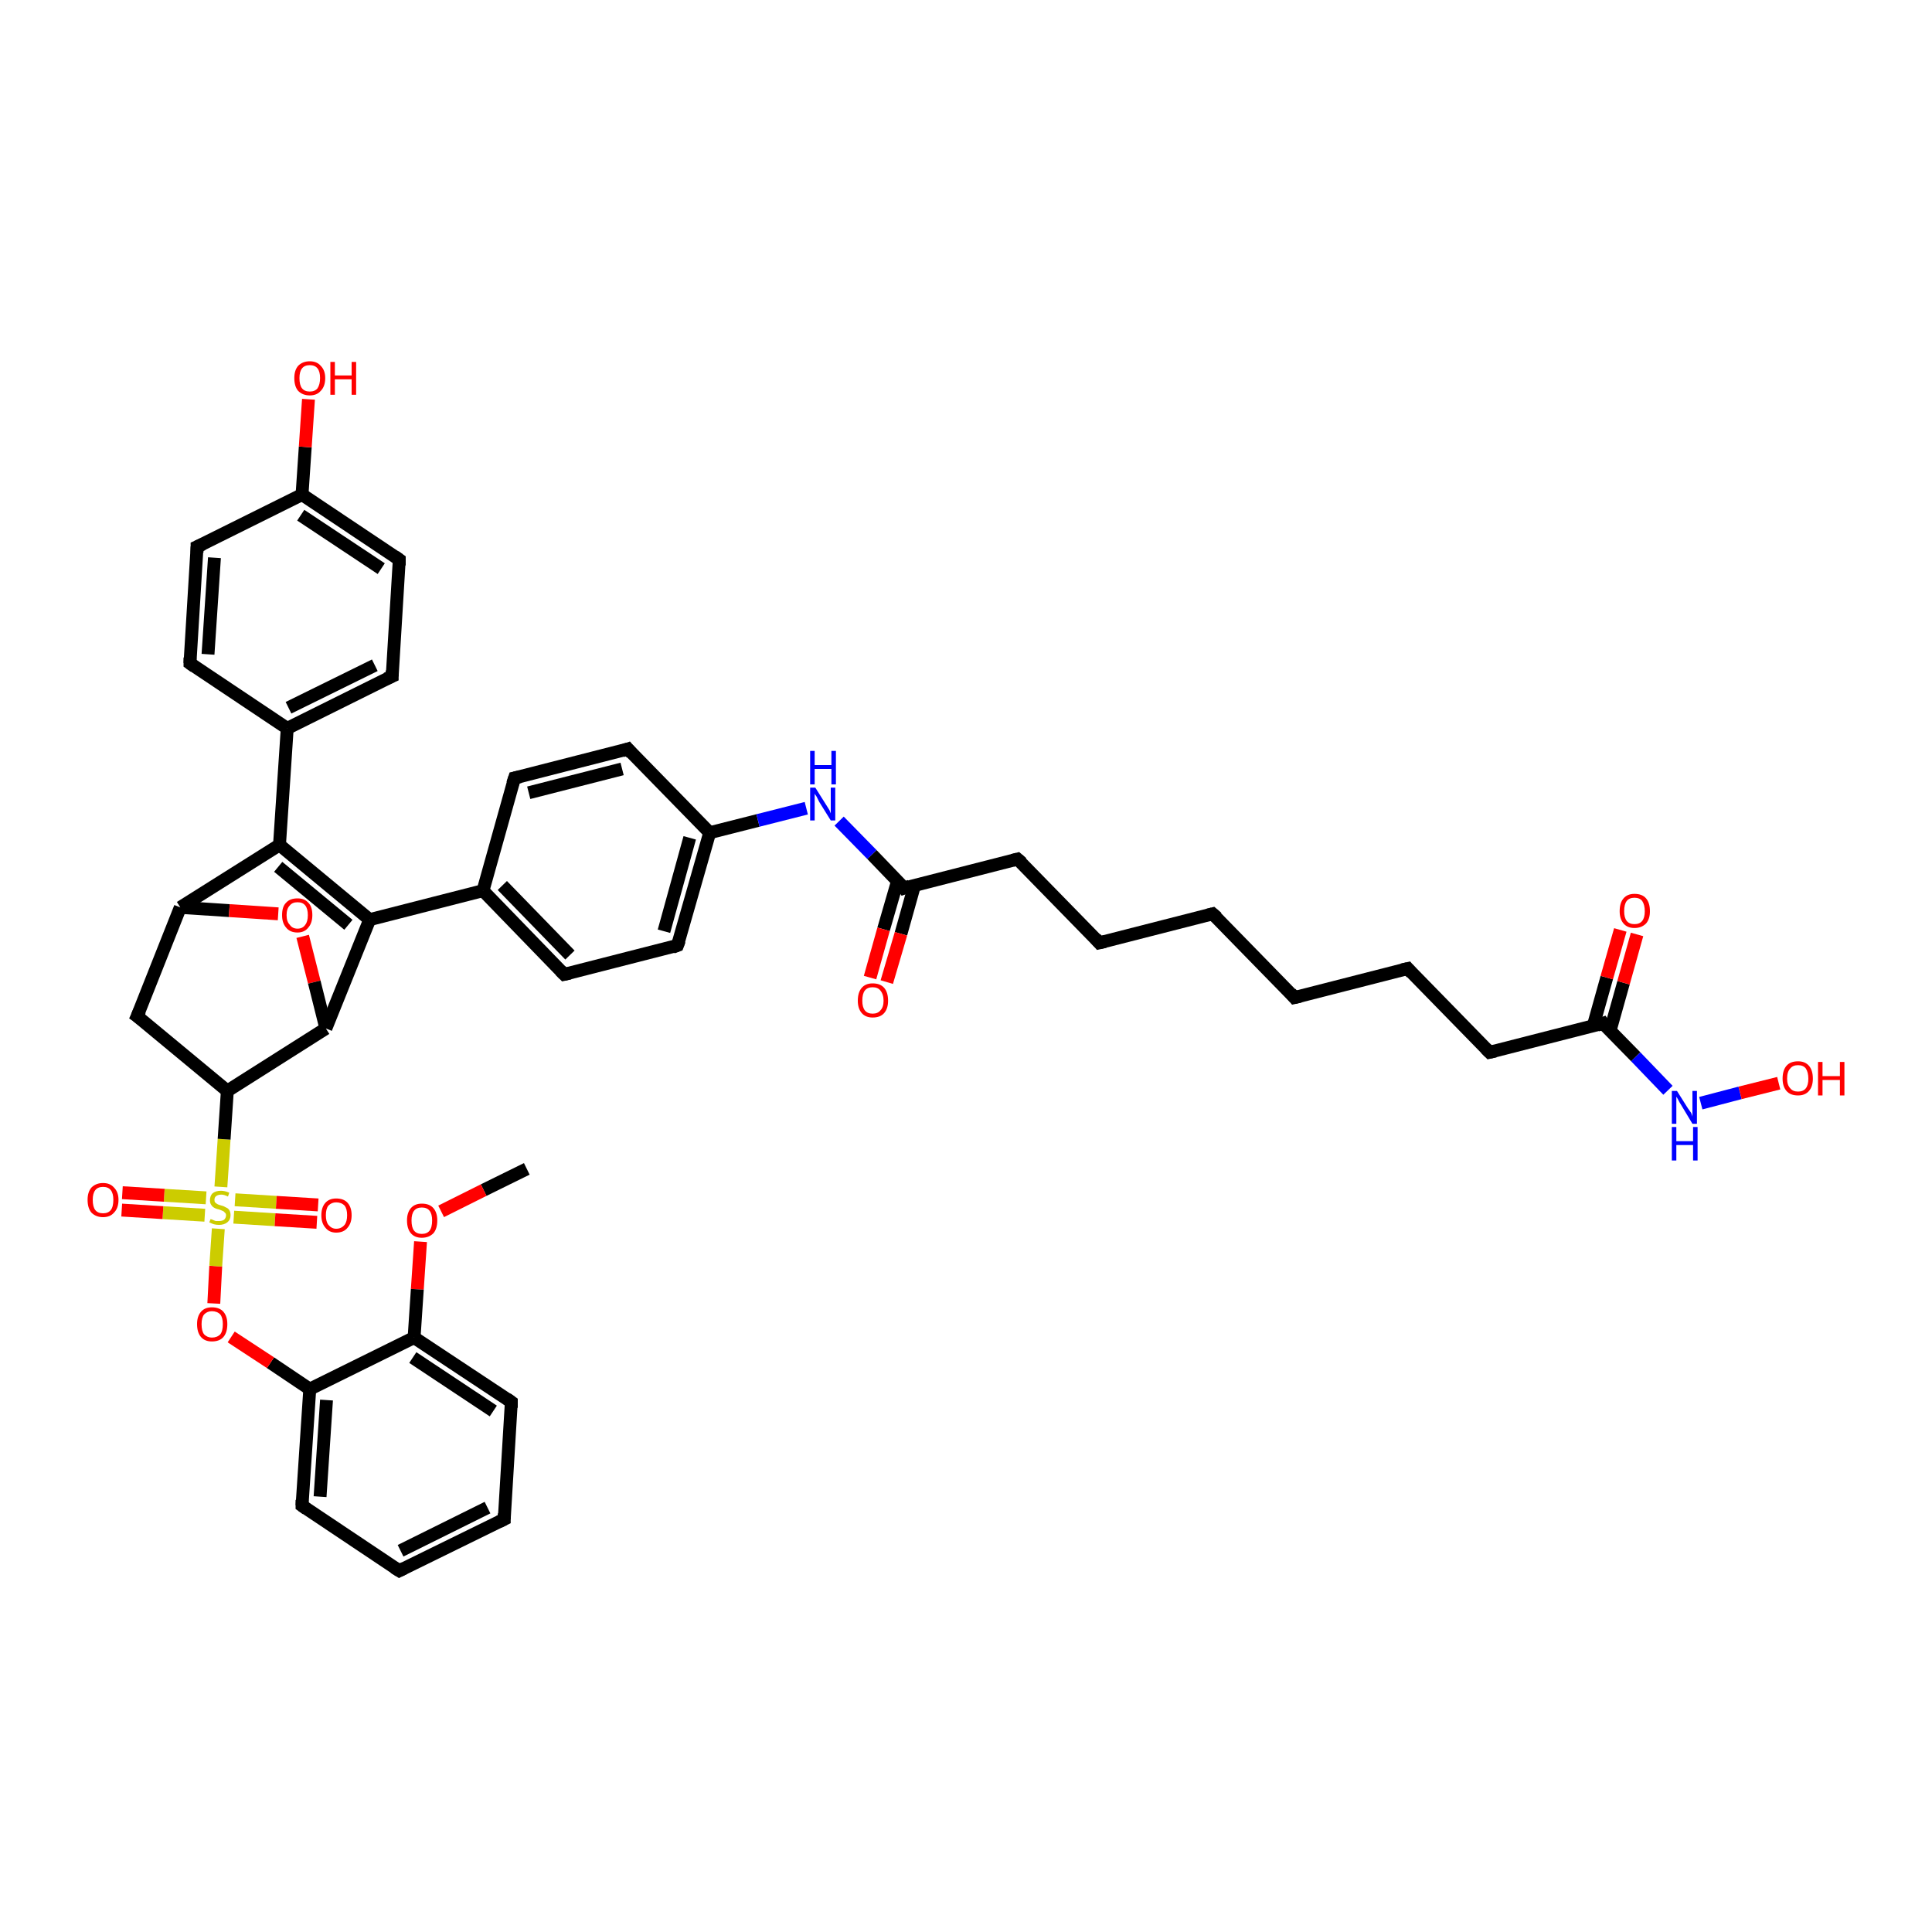 <?xml version='1.0' encoding='iso-8859-1'?>
<svg version='1.1' baseProfile='full'
              xmlns='http://www.w3.org/2000/svg'
                      xmlns:rdkit='http://www.rdkit.org/xml'
                      xmlns:xlink='http://www.w3.org/1999/xlink'
                  xml:space='preserve'
width='300px' height='300px' viewBox='0 0 300 300'>
<!-- END OF HEADER -->
<rect style='opacity:1.0;fill:#FFFFFF;stroke:none' width='300.0' height='300.0' x='0.0' y='0.0'> </rect>
<path class='bond-0 atom-0 atom-1' d='M 81.8,181.5 L 75.1,184.8' style='fill:none;fill-rule:evenodd;stroke:#000000;stroke-width:2.0px;stroke-linecap:butt;stroke-linejoin:miter;stroke-opacity:1' />
<path class='bond-0 atom-0 atom-1' d='M 75.1,184.8 L 68.5,188.1' style='fill:none;fill-rule:evenodd;stroke:#FF0000;stroke-width:2.0px;stroke-linecap:butt;stroke-linejoin:miter;stroke-opacity:1' />
<path class='bond-1 atom-1 atom-2' d='M 65.3,192.8 L 64.8,200.2' style='fill:none;fill-rule:evenodd;stroke:#FF0000;stroke-width:2.0px;stroke-linecap:butt;stroke-linejoin:miter;stroke-opacity:1' />
<path class='bond-1 atom-1 atom-2' d='M 64.8,200.2 L 64.3,207.7' style='fill:none;fill-rule:evenodd;stroke:#000000;stroke-width:2.0px;stroke-linecap:butt;stroke-linejoin:miter;stroke-opacity:1' />
<path class='bond-2 atom-2 atom-3' d='M 64.3,207.7 L 79.4,217.7' style='fill:none;fill-rule:evenodd;stroke:#000000;stroke-width:2.0px;stroke-linecap:butt;stroke-linejoin:miter;stroke-opacity:1' />
<path class='bond-2 atom-2 atom-3' d='M 64.1,210.8 L 76.6,219.1' style='fill:none;fill-rule:evenodd;stroke:#000000;stroke-width:2.0px;stroke-linecap:butt;stroke-linejoin:miter;stroke-opacity:1' />
<path class='bond-3 atom-3 atom-4' d='M 79.4,217.7 L 78.3,235.9' style='fill:none;fill-rule:evenodd;stroke:#000000;stroke-width:2.0px;stroke-linecap:butt;stroke-linejoin:miter;stroke-opacity:1' />
<path class='bond-4 atom-4 atom-5' d='M 78.3,235.9 L 62.0,243.9' style='fill:none;fill-rule:evenodd;stroke:#000000;stroke-width:2.0px;stroke-linecap:butt;stroke-linejoin:miter;stroke-opacity:1' />
<path class='bond-4 atom-4 atom-5' d='M 75.7,234.1 L 62.2,240.8' style='fill:none;fill-rule:evenodd;stroke:#000000;stroke-width:2.0px;stroke-linecap:butt;stroke-linejoin:miter;stroke-opacity:1' />
<path class='bond-5 atom-5 atom-6' d='M 62.0,243.9 L 46.9,233.8' style='fill:none;fill-rule:evenodd;stroke:#000000;stroke-width:2.0px;stroke-linecap:butt;stroke-linejoin:miter;stroke-opacity:1' />
<path class='bond-6 atom-6 atom-7' d='M 46.9,233.8 L 48.1,215.7' style='fill:none;fill-rule:evenodd;stroke:#000000;stroke-width:2.0px;stroke-linecap:butt;stroke-linejoin:miter;stroke-opacity:1' />
<path class='bond-6 atom-6 atom-7' d='M 49.7,232.4 L 50.7,217.4' style='fill:none;fill-rule:evenodd;stroke:#000000;stroke-width:2.0px;stroke-linecap:butt;stroke-linejoin:miter;stroke-opacity:1' />
<path class='bond-7 atom-7 atom-8' d='M 48.1,215.7 L 42.0,211.6' style='fill:none;fill-rule:evenodd;stroke:#000000;stroke-width:2.0px;stroke-linecap:butt;stroke-linejoin:miter;stroke-opacity:1' />
<path class='bond-7 atom-7 atom-8' d='M 42.0,211.6 L 35.9,207.6' style='fill:none;fill-rule:evenodd;stroke:#FF0000;stroke-width:2.0px;stroke-linecap:butt;stroke-linejoin:miter;stroke-opacity:1' />
<path class='bond-8 atom-8 atom-9' d='M 33.2,202.4 L 33.5,196.6' style='fill:none;fill-rule:evenodd;stroke:#FF0000;stroke-width:2.0px;stroke-linecap:butt;stroke-linejoin:miter;stroke-opacity:1' />
<path class='bond-8 atom-8 atom-9' d='M 33.5,196.6 L 33.9,190.8' style='fill:none;fill-rule:evenodd;stroke:#CCCC00;stroke-width:2.0px;stroke-linecap:butt;stroke-linejoin:miter;stroke-opacity:1' />
<path class='bond-9 atom-9 atom-10' d='M 32.0,186.0 L 25.5,185.6' style='fill:none;fill-rule:evenodd;stroke:#CCCC00;stroke-width:2.0px;stroke-linecap:butt;stroke-linejoin:miter;stroke-opacity:1' />
<path class='bond-9 atom-9 atom-10' d='M 25.5,185.6 L 19.0,185.2' style='fill:none;fill-rule:evenodd;stroke:#FF0000;stroke-width:2.0px;stroke-linecap:butt;stroke-linejoin:miter;stroke-opacity:1' />
<path class='bond-9 atom-9 atom-10' d='M 31.8,188.7 L 25.3,188.3' style='fill:none;fill-rule:evenodd;stroke:#CCCC00;stroke-width:2.0px;stroke-linecap:butt;stroke-linejoin:miter;stroke-opacity:1' />
<path class='bond-9 atom-9 atom-10' d='M 25.3,188.3 L 18.9,187.9' style='fill:none;fill-rule:evenodd;stroke:#FF0000;stroke-width:2.0px;stroke-linecap:butt;stroke-linejoin:miter;stroke-opacity:1' />
<path class='bond-10 atom-9 atom-11' d='M 36.3,189.0 L 42.7,189.4' style='fill:none;fill-rule:evenodd;stroke:#CCCC00;stroke-width:2.0px;stroke-linecap:butt;stroke-linejoin:miter;stroke-opacity:1' />
<path class='bond-10 atom-9 atom-11' d='M 42.7,189.4 L 49.2,189.8' style='fill:none;fill-rule:evenodd;stroke:#FF0000;stroke-width:2.0px;stroke-linecap:butt;stroke-linejoin:miter;stroke-opacity:1' />
<path class='bond-10 atom-9 atom-11' d='M 36.5,186.3 L 42.9,186.7' style='fill:none;fill-rule:evenodd;stroke:#CCCC00;stroke-width:2.0px;stroke-linecap:butt;stroke-linejoin:miter;stroke-opacity:1' />
<path class='bond-10 atom-9 atom-11' d='M 42.9,186.7 L 49.4,187.1' style='fill:none;fill-rule:evenodd;stroke:#FF0000;stroke-width:2.0px;stroke-linecap:butt;stroke-linejoin:miter;stroke-opacity:1' />
<path class='bond-11 atom-9 atom-12' d='M 34.3,184.3 L 34.8,176.9' style='fill:none;fill-rule:evenodd;stroke:#CCCC00;stroke-width:2.0px;stroke-linecap:butt;stroke-linejoin:miter;stroke-opacity:1' />
<path class='bond-11 atom-9 atom-12' d='M 34.8,176.9 L 35.3,169.4' style='fill:none;fill-rule:evenodd;stroke:#000000;stroke-width:2.0px;stroke-linecap:butt;stroke-linejoin:miter;stroke-opacity:1' />
<path class='bond-12 atom-12 atom-13' d='M 35.3,169.4 L 21.3,157.8' style='fill:none;fill-rule:evenodd;stroke:#000000;stroke-width:2.0px;stroke-linecap:butt;stroke-linejoin:miter;stroke-opacity:1' />
<path class='bond-13 atom-13 atom-14' d='M 21.3,157.8 L 28.0,140.9' style='fill:none;fill-rule:evenodd;stroke:#000000;stroke-width:2.0px;stroke-linecap:butt;stroke-linejoin:miter;stroke-opacity:1' />
<path class='bond-14 atom-14 atom-15' d='M 28.0,140.9 L 35.6,141.4' style='fill:none;fill-rule:evenodd;stroke:#000000;stroke-width:2.0px;stroke-linecap:butt;stroke-linejoin:miter;stroke-opacity:1' />
<path class='bond-14 atom-14 atom-15' d='M 35.6,141.4 L 43.2,141.9' style='fill:none;fill-rule:evenodd;stroke:#FF0000;stroke-width:2.0px;stroke-linecap:butt;stroke-linejoin:miter;stroke-opacity:1' />
<path class='bond-15 atom-15 atom-16' d='M 47.0,145.4 L 48.8,152.5' style='fill:none;fill-rule:evenodd;stroke:#FF0000;stroke-width:2.0px;stroke-linecap:butt;stroke-linejoin:miter;stroke-opacity:1' />
<path class='bond-15 atom-15 atom-16' d='M 48.8,152.5 L 50.6,159.7' style='fill:none;fill-rule:evenodd;stroke:#000000;stroke-width:2.0px;stroke-linecap:butt;stroke-linejoin:miter;stroke-opacity:1' />
<path class='bond-16 atom-16 atom-17' d='M 50.6,159.7 L 57.4,142.8' style='fill:none;fill-rule:evenodd;stroke:#000000;stroke-width:2.0px;stroke-linecap:butt;stroke-linejoin:miter;stroke-opacity:1' />
<path class='bond-17 atom-17 atom-18' d='M 57.4,142.8 L 43.4,131.2' style='fill:none;fill-rule:evenodd;stroke:#000000;stroke-width:2.0px;stroke-linecap:butt;stroke-linejoin:miter;stroke-opacity:1' />
<path class='bond-17 atom-17 atom-18' d='M 54.1,143.6 L 43.2,134.6' style='fill:none;fill-rule:evenodd;stroke:#000000;stroke-width:2.0px;stroke-linecap:butt;stroke-linejoin:miter;stroke-opacity:1' />
<path class='bond-18 atom-18 atom-19' d='M 43.4,131.2 L 44.6,113.1' style='fill:none;fill-rule:evenodd;stroke:#000000;stroke-width:2.0px;stroke-linecap:butt;stroke-linejoin:miter;stroke-opacity:1' />
<path class='bond-19 atom-19 atom-20' d='M 44.6,113.1 L 60.9,105.0' style='fill:none;fill-rule:evenodd;stroke:#000000;stroke-width:2.0px;stroke-linecap:butt;stroke-linejoin:miter;stroke-opacity:1' />
<path class='bond-19 atom-19 atom-20' d='M 44.8,109.9 L 58.2,103.3' style='fill:none;fill-rule:evenodd;stroke:#000000;stroke-width:2.0px;stroke-linecap:butt;stroke-linejoin:miter;stroke-opacity:1' />
<path class='bond-20 atom-20 atom-21' d='M 60.9,105.0 L 62.0,86.9' style='fill:none;fill-rule:evenodd;stroke:#000000;stroke-width:2.0px;stroke-linecap:butt;stroke-linejoin:miter;stroke-opacity:1' />
<path class='bond-21 atom-21 atom-22' d='M 62.0,86.9 L 46.9,76.8' style='fill:none;fill-rule:evenodd;stroke:#000000;stroke-width:2.0px;stroke-linecap:butt;stroke-linejoin:miter;stroke-opacity:1' />
<path class='bond-21 atom-21 atom-22' d='M 59.2,88.3 L 46.7,80.0' style='fill:none;fill-rule:evenodd;stroke:#000000;stroke-width:2.0px;stroke-linecap:butt;stroke-linejoin:miter;stroke-opacity:1' />
<path class='bond-22 atom-22 atom-23' d='M 46.9,76.8 L 47.4,69.4' style='fill:none;fill-rule:evenodd;stroke:#000000;stroke-width:2.0px;stroke-linecap:butt;stroke-linejoin:miter;stroke-opacity:1' />
<path class='bond-22 atom-22 atom-23' d='M 47.4,69.4 L 47.9,62.0' style='fill:none;fill-rule:evenodd;stroke:#FF0000;stroke-width:2.0px;stroke-linecap:butt;stroke-linejoin:miter;stroke-opacity:1' />
<path class='bond-23 atom-22 atom-24' d='M 46.9,76.8 L 30.6,84.9' style='fill:none;fill-rule:evenodd;stroke:#000000;stroke-width:2.0px;stroke-linecap:butt;stroke-linejoin:miter;stroke-opacity:1' />
<path class='bond-24 atom-24 atom-25' d='M 30.6,84.9 L 29.5,103.0' style='fill:none;fill-rule:evenodd;stroke:#000000;stroke-width:2.0px;stroke-linecap:butt;stroke-linejoin:miter;stroke-opacity:1' />
<path class='bond-24 atom-24 atom-25' d='M 33.3,86.6 L 32.3,101.6' style='fill:none;fill-rule:evenodd;stroke:#000000;stroke-width:2.0px;stroke-linecap:butt;stroke-linejoin:miter;stroke-opacity:1' />
<path class='bond-25 atom-17 atom-26' d='M 57.4,142.8 L 75.0,138.3' style='fill:none;fill-rule:evenodd;stroke:#000000;stroke-width:2.0px;stroke-linecap:butt;stroke-linejoin:miter;stroke-opacity:1' />
<path class='bond-26 atom-26 atom-27' d='M 75.0,138.3 L 87.6,151.3' style='fill:none;fill-rule:evenodd;stroke:#000000;stroke-width:2.0px;stroke-linecap:butt;stroke-linejoin:miter;stroke-opacity:1' />
<path class='bond-26 atom-26 atom-27' d='M 78.0,137.5 L 88.5,148.3' style='fill:none;fill-rule:evenodd;stroke:#000000;stroke-width:2.0px;stroke-linecap:butt;stroke-linejoin:miter;stroke-opacity:1' />
<path class='bond-27 atom-27 atom-28' d='M 87.6,151.3 L 105.2,146.8' style='fill:none;fill-rule:evenodd;stroke:#000000;stroke-width:2.0px;stroke-linecap:butt;stroke-linejoin:miter;stroke-opacity:1' />
<path class='bond-28 atom-28 atom-29' d='M 105.2,146.8 L 110.2,129.3' style='fill:none;fill-rule:evenodd;stroke:#000000;stroke-width:2.0px;stroke-linecap:butt;stroke-linejoin:miter;stroke-opacity:1' />
<path class='bond-28 atom-28 atom-29' d='M 103.1,144.6 L 107.1,130.1' style='fill:none;fill-rule:evenodd;stroke:#000000;stroke-width:2.0px;stroke-linecap:butt;stroke-linejoin:miter;stroke-opacity:1' />
<path class='bond-29 atom-29 atom-30' d='M 110.2,129.3 L 117.7,127.4' style='fill:none;fill-rule:evenodd;stroke:#000000;stroke-width:2.0px;stroke-linecap:butt;stroke-linejoin:miter;stroke-opacity:1' />
<path class='bond-29 atom-29 atom-30' d='M 117.7,127.4 L 125.2,125.5' style='fill:none;fill-rule:evenodd;stroke:#0000FF;stroke-width:2.0px;stroke-linecap:butt;stroke-linejoin:miter;stroke-opacity:1' />
<path class='bond-30 atom-30 atom-31' d='M 130.3,127.5 L 135.4,132.7' style='fill:none;fill-rule:evenodd;stroke:#0000FF;stroke-width:2.0px;stroke-linecap:butt;stroke-linejoin:miter;stroke-opacity:1' />
<path class='bond-30 atom-30 atom-31' d='M 135.4,132.7 L 140.4,137.9' style='fill:none;fill-rule:evenodd;stroke:#000000;stroke-width:2.0px;stroke-linecap:butt;stroke-linejoin:miter;stroke-opacity:1' />
<path class='bond-31 atom-31 atom-32' d='M 139.4,136.7 L 137.2,144.3' style='fill:none;fill-rule:evenodd;stroke:#000000;stroke-width:2.0px;stroke-linecap:butt;stroke-linejoin:miter;stroke-opacity:1' />
<path class='bond-31 atom-31 atom-32' d='M 137.2,144.3 L 135.1,151.8' style='fill:none;fill-rule:evenodd;stroke:#FF0000;stroke-width:2.0px;stroke-linecap:butt;stroke-linejoin:miter;stroke-opacity:1' />
<path class='bond-31 atom-31 atom-32' d='M 142.0,137.5 L 139.9,145.0' style='fill:none;fill-rule:evenodd;stroke:#000000;stroke-width:2.0px;stroke-linecap:butt;stroke-linejoin:miter;stroke-opacity:1' />
<path class='bond-31 atom-31 atom-32' d='M 139.9,145.0 L 137.7,152.5' style='fill:none;fill-rule:evenodd;stroke:#FF0000;stroke-width:2.0px;stroke-linecap:butt;stroke-linejoin:miter;stroke-opacity:1' />
<path class='bond-32 atom-31 atom-33' d='M 140.4,137.9 L 158.0,133.4' style='fill:none;fill-rule:evenodd;stroke:#000000;stroke-width:2.0px;stroke-linecap:butt;stroke-linejoin:miter;stroke-opacity:1' />
<path class='bond-33 atom-33 atom-34' d='M 158.0,133.4 L 170.7,146.4' style='fill:none;fill-rule:evenodd;stroke:#000000;stroke-width:2.0px;stroke-linecap:butt;stroke-linejoin:miter;stroke-opacity:1' />
<path class='bond-34 atom-34 atom-35' d='M 170.7,146.4 L 188.3,141.9' style='fill:none;fill-rule:evenodd;stroke:#000000;stroke-width:2.0px;stroke-linecap:butt;stroke-linejoin:miter;stroke-opacity:1' />
<path class='bond-35 atom-35 atom-36' d='M 188.3,141.9 L 201.0,154.9' style='fill:none;fill-rule:evenodd;stroke:#000000;stroke-width:2.0px;stroke-linecap:butt;stroke-linejoin:miter;stroke-opacity:1' />
<path class='bond-36 atom-36 atom-37' d='M 201.0,154.9 L 218.6,150.4' style='fill:none;fill-rule:evenodd;stroke:#000000;stroke-width:2.0px;stroke-linecap:butt;stroke-linejoin:miter;stroke-opacity:1' />
<path class='bond-37 atom-37 atom-38' d='M 218.6,150.4 L 231.3,163.4' style='fill:none;fill-rule:evenodd;stroke:#000000;stroke-width:2.0px;stroke-linecap:butt;stroke-linejoin:miter;stroke-opacity:1' />
<path class='bond-38 atom-38 atom-39' d='M 231.3,163.4 L 248.9,158.9' style='fill:none;fill-rule:evenodd;stroke:#000000;stroke-width:2.0px;stroke-linecap:butt;stroke-linejoin:miter;stroke-opacity:1' />
<path class='bond-39 atom-39 atom-40' d='M 250.0,160.1 L 252.1,152.6' style='fill:none;fill-rule:evenodd;stroke:#000000;stroke-width:2.0px;stroke-linecap:butt;stroke-linejoin:miter;stroke-opacity:1' />
<path class='bond-39 atom-39 atom-40' d='M 252.1,152.6 L 254.2,145.1' style='fill:none;fill-rule:evenodd;stroke:#FF0000;stroke-width:2.0px;stroke-linecap:butt;stroke-linejoin:miter;stroke-opacity:1' />
<path class='bond-39 atom-39 atom-40' d='M 247.4,159.3 L 249.5,151.8' style='fill:none;fill-rule:evenodd;stroke:#000000;stroke-width:2.0px;stroke-linecap:butt;stroke-linejoin:miter;stroke-opacity:1' />
<path class='bond-39 atom-39 atom-40' d='M 249.5,151.8 L 251.6,144.4' style='fill:none;fill-rule:evenodd;stroke:#FF0000;stroke-width:2.0px;stroke-linecap:butt;stroke-linejoin:miter;stroke-opacity:1' />
<path class='bond-40 atom-39 atom-41' d='M 248.9,158.9 L 254.0,164.1' style='fill:none;fill-rule:evenodd;stroke:#000000;stroke-width:2.0px;stroke-linecap:butt;stroke-linejoin:miter;stroke-opacity:1' />
<path class='bond-40 atom-39 atom-41' d='M 254.0,164.1 L 259.0,169.3' style='fill:none;fill-rule:evenodd;stroke:#0000FF;stroke-width:2.0px;stroke-linecap:butt;stroke-linejoin:miter;stroke-opacity:1' />
<path class='bond-41 atom-41 atom-42' d='M 264.1,171.3 L 270.2,169.7' style='fill:none;fill-rule:evenodd;stroke:#0000FF;stroke-width:2.0px;stroke-linecap:butt;stroke-linejoin:miter;stroke-opacity:1' />
<path class='bond-41 atom-41 atom-42' d='M 270.2,169.7 L 276.2,168.2' style='fill:none;fill-rule:evenodd;stroke:#FF0000;stroke-width:2.0px;stroke-linecap:butt;stroke-linejoin:miter;stroke-opacity:1' />
<path class='bond-42 atom-29 atom-43' d='M 110.2,129.3 L 97.5,116.3' style='fill:none;fill-rule:evenodd;stroke:#000000;stroke-width:2.0px;stroke-linecap:butt;stroke-linejoin:miter;stroke-opacity:1' />
<path class='bond-43 atom-43 atom-44' d='M 97.5,116.3 L 79.9,120.8' style='fill:none;fill-rule:evenodd;stroke:#000000;stroke-width:2.0px;stroke-linecap:butt;stroke-linejoin:miter;stroke-opacity:1' />
<path class='bond-43 atom-43 atom-44' d='M 96.6,119.4 L 82.1,123.1' style='fill:none;fill-rule:evenodd;stroke:#000000;stroke-width:2.0px;stroke-linecap:butt;stroke-linejoin:miter;stroke-opacity:1' />
<path class='bond-44 atom-7 atom-2' d='M 48.1,215.7 L 64.3,207.7' style='fill:none;fill-rule:evenodd;stroke:#000000;stroke-width:2.0px;stroke-linecap:butt;stroke-linejoin:miter;stroke-opacity:1' />
<path class='bond-45 atom-16 atom-12' d='M 50.6,159.7 L 35.3,169.4' style='fill:none;fill-rule:evenodd;stroke:#000000;stroke-width:2.0px;stroke-linecap:butt;stroke-linejoin:miter;stroke-opacity:1' />
<path class='bond-46 atom-25 atom-19' d='M 29.5,103.0 L 44.6,113.1' style='fill:none;fill-rule:evenodd;stroke:#000000;stroke-width:2.0px;stroke-linecap:butt;stroke-linejoin:miter;stroke-opacity:1' />
<path class='bond-47 atom-44 atom-26' d='M 79.9,120.8 L 75.0,138.3' style='fill:none;fill-rule:evenodd;stroke:#000000;stroke-width:2.0px;stroke-linecap:butt;stroke-linejoin:miter;stroke-opacity:1' />
<path class='bond-48 atom-18 atom-14' d='M 43.4,131.2 L 28.0,140.9' style='fill:none;fill-rule:evenodd;stroke:#000000;stroke-width:2.0px;stroke-linecap:butt;stroke-linejoin:miter;stroke-opacity:1' />
<path d='M 78.7,217.2 L 79.4,217.7 L 79.4,218.6' style='fill:none;stroke:#000000;stroke-width:2.0px;stroke-linecap:butt;stroke-linejoin:miter;stroke-opacity:1;' />
<path d='M 78.3,235.0 L 78.3,235.9 L 77.5,236.3' style='fill:none;stroke:#000000;stroke-width:2.0px;stroke-linecap:butt;stroke-linejoin:miter;stroke-opacity:1;' />
<path d='M 62.8,243.5 L 62.0,243.9 L 61.2,243.4' style='fill:none;stroke:#000000;stroke-width:2.0px;stroke-linecap:butt;stroke-linejoin:miter;stroke-opacity:1;' />
<path d='M 47.6,234.3 L 46.9,233.8 L 46.9,232.9' style='fill:none;stroke:#000000;stroke-width:2.0px;stroke-linecap:butt;stroke-linejoin:miter;stroke-opacity:1;' />
<path d='M 22.0,158.3 L 21.3,157.8 L 21.7,156.9' style='fill:none;stroke:#000000;stroke-width:2.0px;stroke-linecap:butt;stroke-linejoin:miter;stroke-opacity:1;' />
<path d='M 60.0,105.4 L 60.9,105.0 L 60.9,104.1' style='fill:none;stroke:#000000;stroke-width:2.0px;stroke-linecap:butt;stroke-linejoin:miter;stroke-opacity:1;' />
<path d='M 62.0,87.8 L 62.0,86.9 L 61.3,86.4' style='fill:none;stroke:#000000;stroke-width:2.0px;stroke-linecap:butt;stroke-linejoin:miter;stroke-opacity:1;' />
<path d='M 31.5,84.5 L 30.6,84.9 L 30.6,85.8' style='fill:none;stroke:#000000;stroke-width:2.0px;stroke-linecap:butt;stroke-linejoin:miter;stroke-opacity:1;' />
<path d='M 29.5,102.1 L 29.5,103.0 L 30.2,103.5' style='fill:none;stroke:#000000;stroke-width:2.0px;stroke-linecap:butt;stroke-linejoin:miter;stroke-opacity:1;' />
<path d='M 87.0,150.7 L 87.6,151.3 L 88.5,151.1' style='fill:none;stroke:#000000;stroke-width:2.0px;stroke-linecap:butt;stroke-linejoin:miter;stroke-opacity:1;' />
<path d='M 104.4,147.1 L 105.2,146.8 L 105.5,146.0' style='fill:none;stroke:#000000;stroke-width:2.0px;stroke-linecap:butt;stroke-linejoin:miter;stroke-opacity:1;' />
<path d='M 140.2,137.6 L 140.4,137.9 L 141.3,137.6' style='fill:none;stroke:#000000;stroke-width:2.0px;stroke-linecap:butt;stroke-linejoin:miter;stroke-opacity:1;' />
<path d='M 157.2,133.6 L 158.0,133.4 L 158.7,134.0' style='fill:none;stroke:#000000;stroke-width:2.0px;stroke-linecap:butt;stroke-linejoin:miter;stroke-opacity:1;' />
<path d='M 170.1,145.7 L 170.7,146.4 L 171.6,146.2' style='fill:none;stroke:#000000;stroke-width:2.0px;stroke-linecap:butt;stroke-linejoin:miter;stroke-opacity:1;' />
<path d='M 187.5,142.1 L 188.3,141.9 L 189.0,142.5' style='fill:none;stroke:#000000;stroke-width:2.0px;stroke-linecap:butt;stroke-linejoin:miter;stroke-opacity:1;' />
<path d='M 200.4,154.2 L 201.0,154.9 L 201.9,154.7' style='fill:none;stroke:#000000;stroke-width:2.0px;stroke-linecap:butt;stroke-linejoin:miter;stroke-opacity:1;' />
<path d='M 217.7,150.6 L 218.6,150.4 L 219.2,151.1' style='fill:none;stroke:#000000;stroke-width:2.0px;stroke-linecap:butt;stroke-linejoin:miter;stroke-opacity:1;' />
<path d='M 230.7,162.8 L 231.3,163.4 L 232.2,163.2' style='fill:none;stroke:#000000;stroke-width:2.0px;stroke-linecap:butt;stroke-linejoin:miter;stroke-opacity:1;' />
<path d='M 248.0,159.2 L 248.9,158.9 L 249.1,159.2' style='fill:none;stroke:#000000;stroke-width:2.0px;stroke-linecap:butt;stroke-linejoin:miter;stroke-opacity:1;' />
<path d='M 98.1,117.0 L 97.5,116.3 L 96.6,116.6' style='fill:none;stroke:#000000;stroke-width:2.0px;stroke-linecap:butt;stroke-linejoin:miter;stroke-opacity:1;' />
<path d='M 80.8,120.6 L 79.9,120.8 L 79.6,121.7' style='fill:none;stroke:#000000;stroke-width:2.0px;stroke-linecap:butt;stroke-linejoin:miter;stroke-opacity:1;' />
<path class='atom-1' d='M 63.2 189.5
Q 63.2 188.3, 63.8 187.6
Q 64.4 186.9, 65.5 186.9
Q 66.7 186.9, 67.3 187.6
Q 67.9 188.3, 67.9 189.5
Q 67.9 190.8, 67.3 191.5
Q 66.6 192.2, 65.5 192.2
Q 64.4 192.2, 63.8 191.5
Q 63.2 190.8, 63.2 189.5
M 65.5 191.6
Q 66.3 191.6, 66.7 191.1
Q 67.1 190.6, 67.1 189.5
Q 67.1 188.5, 66.7 188.0
Q 66.3 187.5, 65.5 187.5
Q 64.7 187.5, 64.3 188.0
Q 63.9 188.5, 63.9 189.5
Q 63.9 190.6, 64.3 191.1
Q 64.7 191.6, 65.5 191.6
' fill='#FF0000'/>
<path class='atom-8' d='M 30.6 205.6
Q 30.6 204.4, 31.2 203.7
Q 31.8 203.0, 32.9 203.0
Q 34.1 203.0, 34.7 203.7
Q 35.3 204.4, 35.3 205.6
Q 35.3 206.9, 34.7 207.6
Q 34.1 208.3, 32.9 208.3
Q 31.8 208.3, 31.2 207.6
Q 30.6 206.9, 30.6 205.6
M 32.9 207.7
Q 33.7 207.7, 34.2 207.2
Q 34.6 206.7, 34.6 205.6
Q 34.6 204.6, 34.2 204.1
Q 33.7 203.6, 32.9 203.6
Q 32.2 203.6, 31.7 204.1
Q 31.3 204.6, 31.3 205.6
Q 31.3 206.7, 31.7 207.2
Q 32.2 207.7, 32.9 207.7
' fill='#FF0000'/>
<path class='atom-9' d='M 32.7 189.3
Q 32.7 189.3, 33.0 189.4
Q 33.2 189.5, 33.5 189.6
Q 33.7 189.6, 34.0 189.6
Q 34.5 189.6, 34.8 189.4
Q 35.1 189.1, 35.1 188.7
Q 35.1 188.4, 34.9 188.3
Q 34.8 188.1, 34.5 188.0
Q 34.3 187.9, 34.0 187.8
Q 33.5 187.7, 33.2 187.5
Q 33.0 187.4, 32.8 187.1
Q 32.6 186.8, 32.6 186.4
Q 32.6 185.7, 33.0 185.3
Q 33.5 184.9, 34.3 184.9
Q 34.9 184.9, 35.6 185.2
L 35.4 185.8
Q 34.8 185.5, 34.4 185.5
Q 33.9 185.5, 33.6 185.7
Q 33.3 185.9, 33.3 186.3
Q 33.3 186.6, 33.4 186.7
Q 33.6 186.9, 33.8 187.0
Q 34.0 187.1, 34.4 187.2
Q 34.8 187.3, 35.1 187.5
Q 35.4 187.6, 35.6 187.9
Q 35.8 188.2, 35.8 188.7
Q 35.8 189.4, 35.3 189.8
Q 34.8 190.2, 34.0 190.2
Q 33.6 190.2, 33.2 190.1
Q 32.9 190.0, 32.5 189.8
L 32.7 189.3
' fill='#CCCC00'/>
<path class='atom-10' d='M 13.6 186.3
Q 13.6 185.1, 14.2 184.4
Q 14.9 183.7, 16.0 183.7
Q 17.1 183.7, 17.7 184.4
Q 18.4 185.1, 18.4 186.3
Q 18.4 187.6, 17.7 188.3
Q 17.1 189.0, 16.0 189.0
Q 14.9 189.0, 14.2 188.3
Q 13.6 187.6, 13.6 186.3
M 16.0 188.4
Q 16.8 188.4, 17.2 187.9
Q 17.6 187.4, 17.6 186.3
Q 17.6 185.3, 17.2 184.8
Q 16.8 184.3, 16.0 184.3
Q 15.2 184.3, 14.8 184.8
Q 14.4 185.3, 14.4 186.3
Q 14.4 187.4, 14.8 187.9
Q 15.2 188.4, 16.0 188.4
' fill='#FF0000'/>
<path class='atom-11' d='M 49.9 188.7
Q 49.9 187.5, 50.5 186.8
Q 51.1 186.1, 52.2 186.1
Q 53.4 186.1, 54.0 186.8
Q 54.6 187.5, 54.6 188.7
Q 54.6 189.9, 54.0 190.6
Q 53.4 191.4, 52.2 191.4
Q 51.1 191.4, 50.5 190.6
Q 49.9 189.9, 49.9 188.7
M 52.2 190.8
Q 53.0 190.8, 53.5 190.2
Q 53.9 189.7, 53.9 188.7
Q 53.9 187.7, 53.5 187.2
Q 53.0 186.7, 52.2 186.7
Q 51.5 186.7, 51.0 187.2
Q 50.6 187.7, 50.6 188.7
Q 50.6 189.7, 51.0 190.2
Q 51.5 190.8, 52.2 190.8
' fill='#FF0000'/>
<path class='atom-15' d='M 43.8 142.1
Q 43.8 140.8, 44.4 140.2
Q 45.0 139.5, 46.2 139.5
Q 47.3 139.5, 47.9 140.2
Q 48.5 140.8, 48.5 142.1
Q 48.5 143.3, 47.9 144.0
Q 47.3 144.8, 46.2 144.8
Q 45.0 144.8, 44.4 144.0
Q 43.8 143.3, 43.8 142.1
M 46.2 144.2
Q 47.0 144.2, 47.4 143.6
Q 47.8 143.1, 47.8 142.1
Q 47.8 141.1, 47.4 140.6
Q 47.0 140.1, 46.2 140.1
Q 45.4 140.1, 45.0 140.6
Q 44.5 141.1, 44.5 142.1
Q 44.5 143.1, 45.0 143.6
Q 45.4 144.2, 46.2 144.2
' fill='#FF0000'/>
<path class='atom-23' d='M 45.7 58.7
Q 45.7 57.5, 46.3 56.8
Q 47.0 56.1, 48.1 56.1
Q 49.2 56.1, 49.8 56.8
Q 50.5 57.5, 50.5 58.7
Q 50.5 60.0, 49.8 60.7
Q 49.2 61.4, 48.1 61.4
Q 47.0 61.4, 46.3 60.7
Q 45.7 60.0, 45.7 58.7
M 48.1 60.8
Q 48.9 60.8, 49.3 60.3
Q 49.7 59.7, 49.7 58.7
Q 49.7 57.7, 49.3 57.2
Q 48.9 56.7, 48.1 56.7
Q 47.3 56.7, 46.9 57.2
Q 46.5 57.7, 46.5 58.7
Q 46.5 59.8, 46.9 60.3
Q 47.3 60.8, 48.1 60.8
' fill='#FF0000'/>
<path class='atom-23' d='M 51.3 56.2
L 52.0 56.2
L 52.0 58.3
L 54.6 58.3
L 54.6 56.2
L 55.3 56.2
L 55.3 61.3
L 54.6 61.3
L 54.6 58.9
L 52.0 58.9
L 52.0 61.3
L 51.3 61.3
L 51.3 56.2
' fill='#FF0000'/>
<path class='atom-30' d='M 126.6 122.3
L 128.3 125.0
Q 128.5 125.3, 128.8 125.8
Q 129.0 126.3, 129.0 126.3
L 129.0 122.3
L 129.7 122.3
L 129.7 127.4
L 129.0 127.4
L 127.2 124.5
Q 127.0 124.1, 126.8 123.7
Q 126.5 123.3, 126.5 123.2
L 126.5 127.4
L 125.8 127.4
L 125.8 122.3
L 126.6 122.3
' fill='#0000FF'/>
<path class='atom-30' d='M 125.8 116.6
L 126.5 116.6
L 126.5 118.8
L 129.1 118.8
L 129.1 116.6
L 129.8 116.6
L 129.8 121.8
L 129.1 121.8
L 129.1 119.4
L 126.5 119.4
L 126.5 121.8
L 125.8 121.8
L 125.8 116.6
' fill='#0000FF'/>
<path class='atom-32' d='M 133.2 155.4
Q 133.2 154.1, 133.8 153.4
Q 134.4 152.7, 135.5 152.7
Q 136.7 152.7, 137.3 153.4
Q 137.9 154.1, 137.9 155.4
Q 137.9 156.6, 137.3 157.3
Q 136.7 158.0, 135.5 158.0
Q 134.4 158.0, 133.8 157.3
Q 133.2 156.6, 133.2 155.4
M 135.5 157.4
Q 136.3 157.4, 136.7 156.9
Q 137.2 156.4, 137.2 155.4
Q 137.2 154.4, 136.7 153.8
Q 136.3 153.3, 135.5 153.3
Q 134.7 153.3, 134.3 153.8
Q 133.9 154.3, 133.9 155.4
Q 133.9 156.4, 134.3 156.9
Q 134.7 157.4, 135.5 157.4
' fill='#FF0000'/>
<path class='atom-40' d='M 251.5 141.5
Q 251.5 140.2, 252.1 139.5
Q 252.7 138.8, 253.8 138.8
Q 255.0 138.8, 255.6 139.5
Q 256.2 140.2, 256.2 141.5
Q 256.2 142.7, 255.6 143.4
Q 254.9 144.1, 253.8 144.1
Q 252.7 144.1, 252.1 143.4
Q 251.5 142.7, 251.5 141.5
M 253.8 143.5
Q 254.6 143.5, 255.0 143.0
Q 255.4 142.5, 255.4 141.5
Q 255.4 140.5, 255.0 139.9
Q 254.6 139.4, 253.8 139.4
Q 253.0 139.4, 252.6 139.9
Q 252.2 140.4, 252.2 141.5
Q 252.2 142.5, 252.6 143.0
Q 253.0 143.5, 253.8 143.5
' fill='#FF0000'/>
<path class='atom-41' d='M 260.4 169.4
L 262.1 172.1
Q 262.3 172.4, 262.6 172.8
Q 262.8 173.3, 262.8 173.4
L 262.8 169.4
L 263.5 169.4
L 263.5 174.5
L 262.8 174.5
L 261.0 171.5
Q 260.8 171.2, 260.6 170.8
Q 260.4 170.4, 260.3 170.3
L 260.3 174.5
L 259.6 174.5
L 259.6 169.4
L 260.4 169.4
' fill='#0000FF'/>
<path class='atom-41' d='M 259.6 175.0
L 260.3 175.0
L 260.3 177.2
L 262.9 177.2
L 262.9 175.0
L 263.6 175.0
L 263.6 180.2
L 262.9 180.2
L 262.9 177.8
L 260.3 177.8
L 260.3 180.2
L 259.6 180.2
L 259.6 175.0
' fill='#0000FF'/>
<path class='atom-42' d='M 276.8 167.5
Q 276.8 166.2, 277.4 165.5
Q 278.0 164.8, 279.2 164.8
Q 280.3 164.8, 280.9 165.5
Q 281.5 166.2, 281.5 167.5
Q 281.5 168.7, 280.9 169.4
Q 280.3 170.1, 279.2 170.1
Q 278.0 170.1, 277.4 169.4
Q 276.8 168.7, 276.8 167.5
M 279.2 169.5
Q 280.0 169.5, 280.4 169.0
Q 280.8 168.5, 280.8 167.5
Q 280.8 166.5, 280.4 165.9
Q 280.0 165.4, 279.2 165.4
Q 278.4 165.4, 278.0 165.9
Q 277.5 166.4, 277.5 167.5
Q 277.5 168.5, 278.0 169.0
Q 278.4 169.5, 279.2 169.5
' fill='#FF0000'/>
<path class='atom-42' d='M 282.3 164.9
L 283.0 164.9
L 283.0 167.1
L 285.7 167.1
L 285.7 164.9
L 286.4 164.9
L 286.4 170.1
L 285.7 170.1
L 285.7 167.7
L 283.0 167.7
L 283.0 170.1
L 282.3 170.1
L 282.3 164.9
' fill='#FF0000'/>
</svg>
